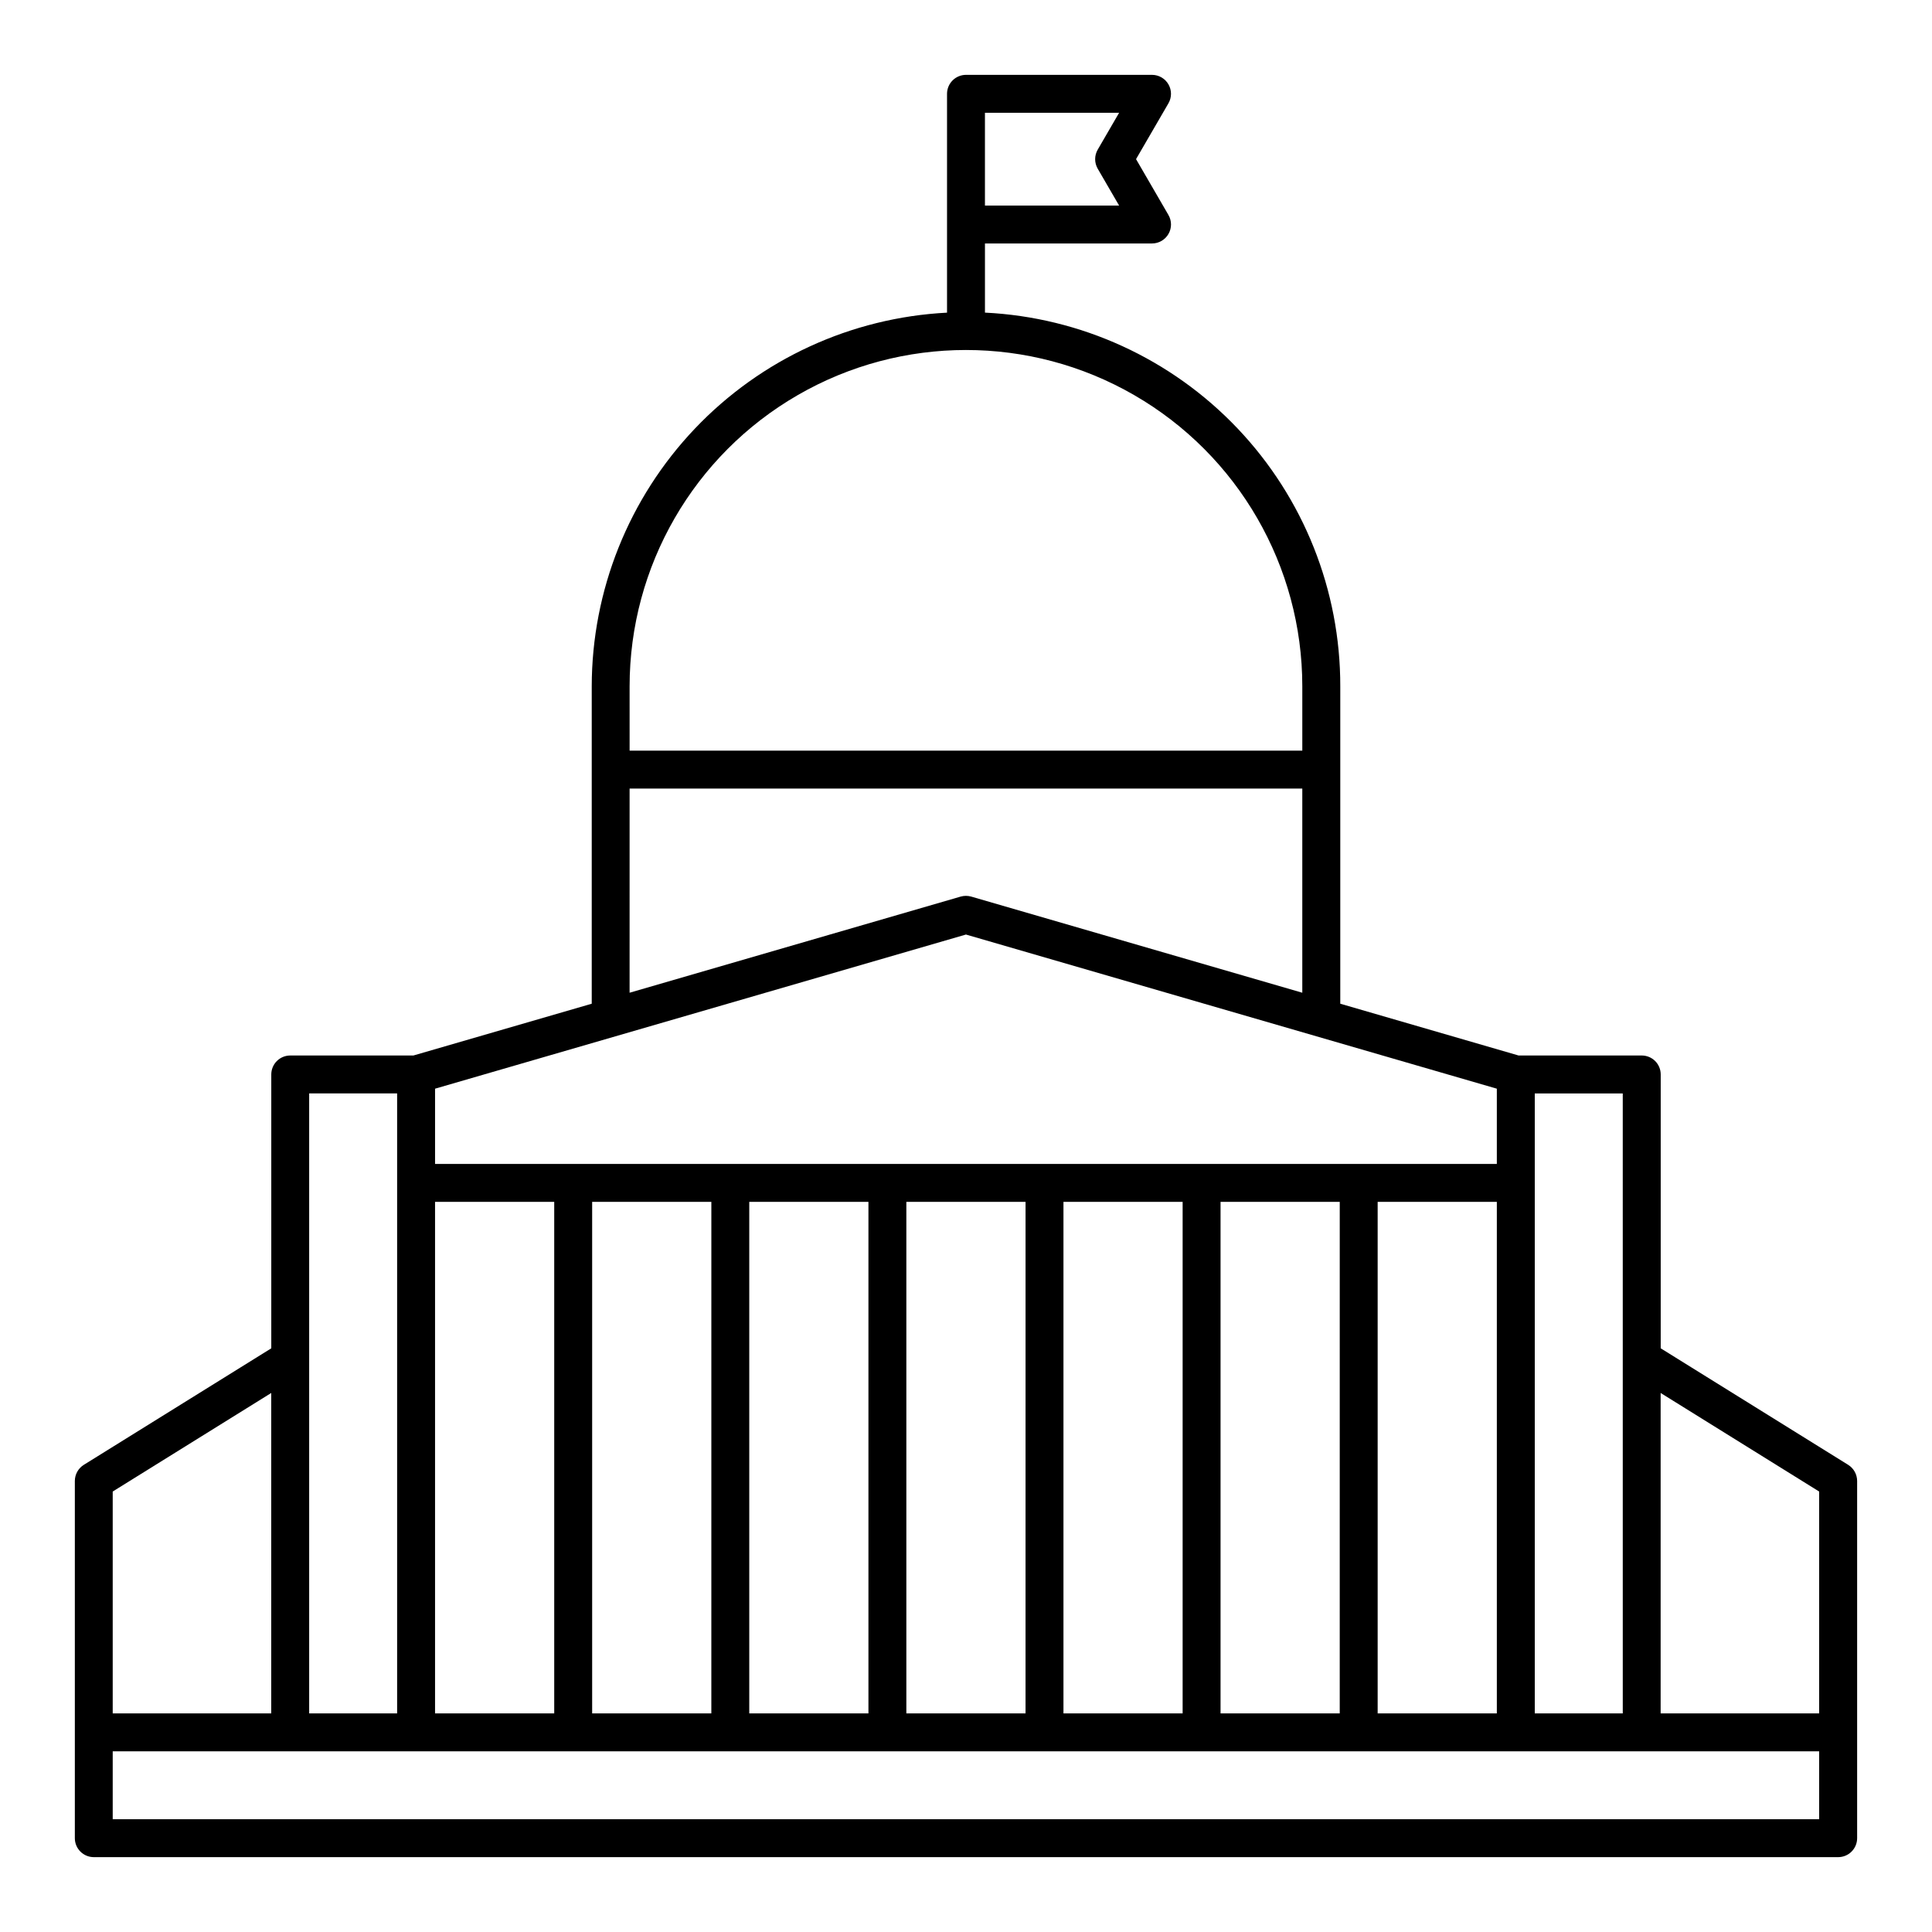 <?xml version="1.0" encoding="UTF-8"?>
<!-- Uploaded to: SVG Repo, www.svgrepo.com, Generator: SVG Repo Mixer Tools -->
<svg fill="#000000" width="800px" height="800px" version="1.1" viewBox="144 144 512 512" xmlns="http://www.w3.org/2000/svg">
 <path d="m633.79 532.2-49.684-30.883v-72.574c0-1.332-0.527-2.609-1.469-3.551-0.945-0.945-2.223-1.473-3.555-1.473h-32.641l-47.254-13.723v-84.109c0.043-25.445-9.715-49.934-27.25-68.375-17.535-18.445-41.496-29.426-66.914-30.664v-18.328h44.281c1.797 0 3.453-0.961 4.352-2.519 0.898-1.555 0.895-3.473-0.008-5.027l-8.586-14.801 8.586-14.793c0.898-1.555 0.902-3.469 0.004-5.023-0.895-1.555-2.555-2.516-4.348-2.519h-49.305c-1.336 0-2.613 0.531-3.555 1.473-0.941 0.941-1.473 2.219-1.473 3.555v57.996-0.004c-25.391 1.312-49.309 12.316-66.828 30.738-17.516 18.426-27.301 42.867-27.328 68.293v84.109l-47.262 13.723h-32.637c-1.332 0-2.609 0.527-3.551 1.469-0.945 0.945-1.473 2.223-1.473 3.555v72.574l-49.688 30.883c-1.473 0.922-2.367 2.535-2.371 4.273v94.664c0 1.332 0.531 2.609 1.473 3.551s2.223 1.473 3.555 1.473h462.27c1.336 0 2.613-0.531 3.555-1.473s1.473-2.219 1.473-3.551v-94.664c-0.004-1.738-0.898-3.352-2.371-4.273zm-228.77-358.31h35.555l-5.672 9.77c-0.902 1.562-0.902 3.484 0 5.047l5.672 9.77-35.555-0.004zm145.71 283.59v-23.707h23.316l0.004 164.3h-23.32zm-239.88-131.59c0-31.844 16.992-61.27 44.57-77.191 27.578-15.926 61.555-15.926 89.137 0 27.578 15.922 44.566 45.348 44.566 77.191v17.043h-178.27zm0 27.09h178.27v54.105l-87.734-25.477c-0.918-0.262-1.891-0.262-2.805 0l-87.734 25.477zm-51.555 79.535 140.69-40.852 140.69 40.852v19.941h-281.38zm281.38 29.992v135.57h-31.582v-135.57zm-41.629 0-0.004 135.57h-31.586v-135.57zm-41.637 0v135.57h-31.582v-135.57zm-41.629 0-0.004 135.57h-31.586v-135.57zm-41.637 0v135.57h-31.582v-135.57zm-41.629 0-0.004 135.57h-31.586v-135.57zm-73.223 0h31.582v135.57h-31.582zm-33.359 41.609v-70.344h23.309v164.3h-23.309zm-52.062 35.156 42.008-26.117v84.918h-42.008zm452.22 86.84h-452.22v-17.988h452.22zm0-28.035-42.004-0.004v-84.918l42.004 26.117z"/>
</svg>